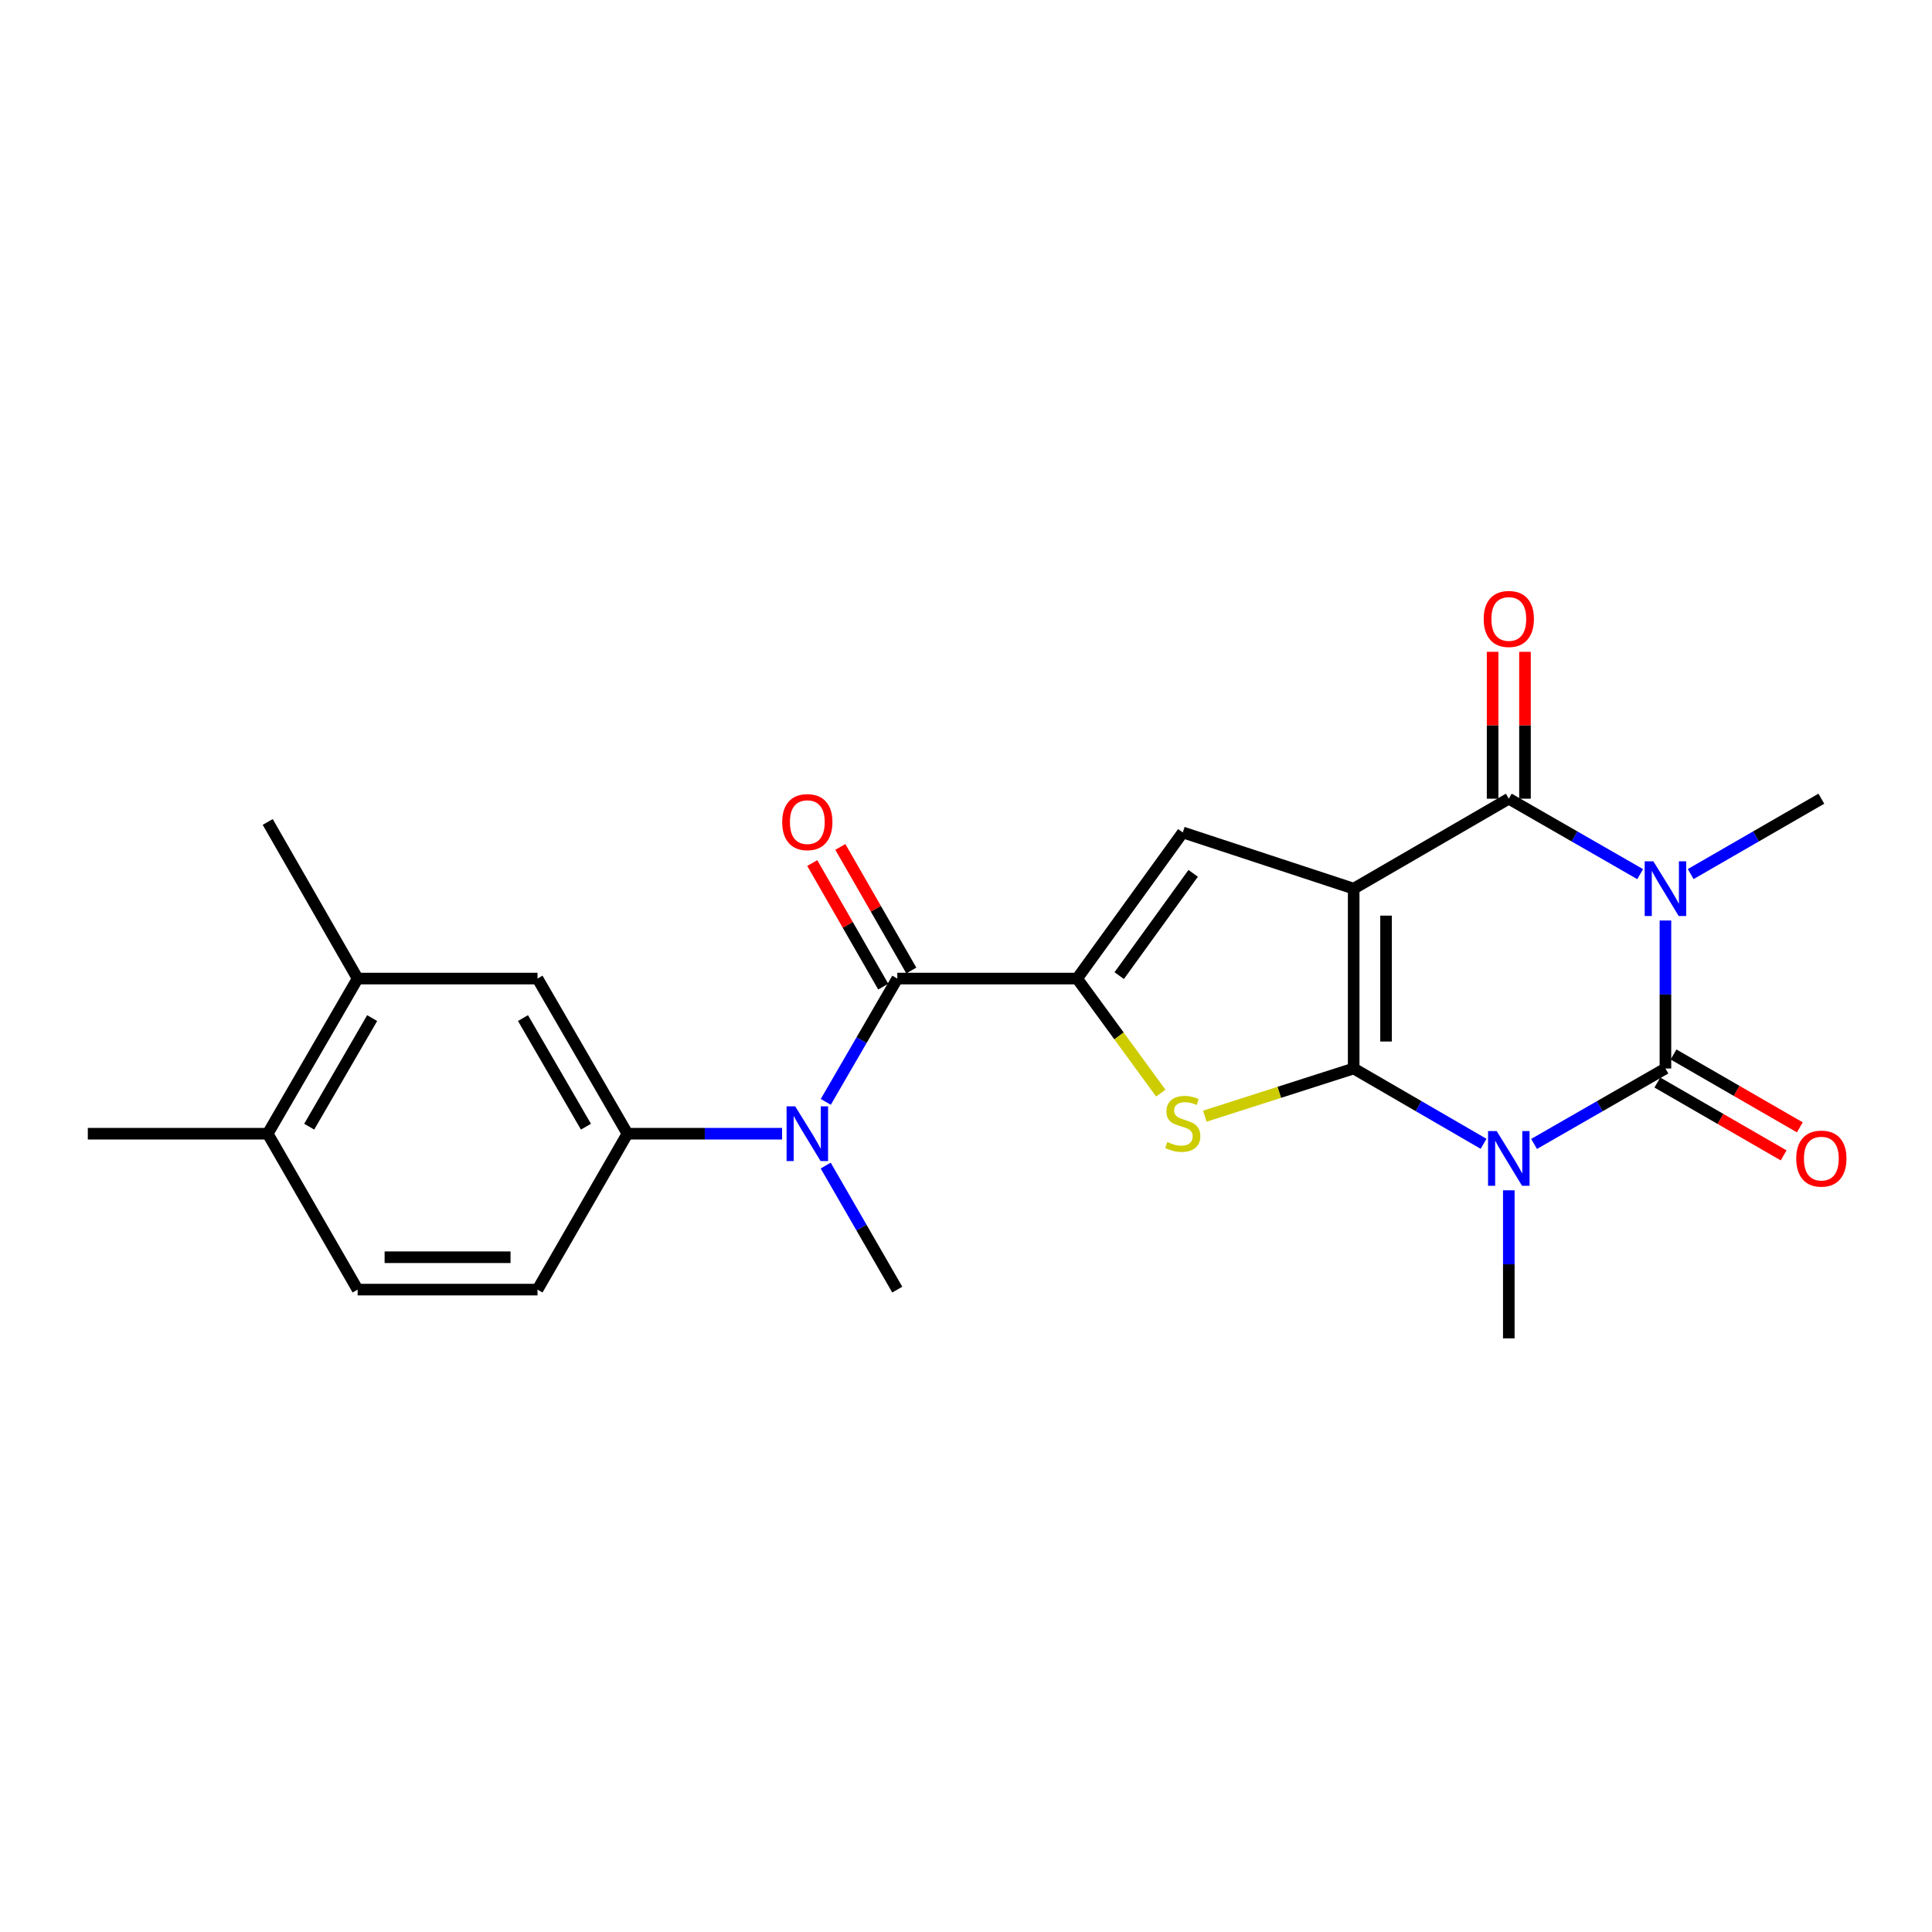 <?xml version='1.0' encoding='iso-8859-1'?>
<svg version='1.1' baseProfile='full'
              xmlns='http://www.w3.org/2000/svg'
                      xmlns:rdkit='http://www.rdkit.org/xml'
                      xmlns:xlink='http://www.w3.org/1999/xlink'
                  xml:space='preserve'
width='1000px' height='1000px' viewBox='0 0 1000 1000'>
<!-- END OF HEADER -->
<rect style='opacity:1.0;fill:#FFFFFF;stroke:none' width='1000' height='1000' x='0' y='0'> </rect>
<path class='bond-0' d='M 700.66,553.05 L 700.66,459.966' style='fill:none;fill-rule:evenodd;stroke:#000000;stroke-width:6px;stroke-linecap:butt;stroke-linejoin:miter;stroke-opacity:1' />
<path class='bond-0' d='M 717.419,539.088 L 717.419,473.928' style='fill:none;fill-rule:evenodd;stroke:#000000;stroke-width:6px;stroke-linecap:butt;stroke-linejoin:miter;stroke-opacity:1' />
<path class='bond-1' d='M 700.66,553.05 L 734.276,572.544' style='fill:none;fill-rule:evenodd;stroke:#000000;stroke-width:6px;stroke-linecap:butt;stroke-linejoin:miter;stroke-opacity:1' />
<path class='bond-1' d='M 734.276,572.544 L 767.892,592.038' style='fill:none;fill-rule:evenodd;stroke:#0000FF;stroke-width:6px;stroke-linecap:butt;stroke-linejoin:miter;stroke-opacity:1' />
<path class='bond-5' d='M 700.66,553.05 L 662.137,565.394' style='fill:none;fill-rule:evenodd;stroke:#000000;stroke-width:6px;stroke-linecap:butt;stroke-linejoin:miter;stroke-opacity:1' />
<path class='bond-5' d='M 662.137,565.394 L 623.614,577.738' style='fill:none;fill-rule:evenodd;stroke:#CCCC00;stroke-width:6px;stroke-linecap:butt;stroke-linejoin:miter;stroke-opacity:1' />
<path class='bond-4' d='M 700.66,459.966 L 780.953,413.405' style='fill:none;fill-rule:evenodd;stroke:#000000;stroke-width:6px;stroke-linecap:butt;stroke-linejoin:miter;stroke-opacity:1' />
<path class='bond-7' d='M 700.66,459.966 L 612.212,430.871' style='fill:none;fill-rule:evenodd;stroke:#000000;stroke-width:6px;stroke-linecap:butt;stroke-linejoin:miter;stroke-opacity:1' />
<path class='bond-3' d='M 794.03,592.101 L 828.029,572.576' style='fill:none;fill-rule:evenodd;stroke:#0000FF;stroke-width:6px;stroke-linecap:butt;stroke-linejoin:miter;stroke-opacity:1' />
<path class='bond-3' d='M 828.029,572.576 L 862.027,553.05' style='fill:none;fill-rule:evenodd;stroke:#000000;stroke-width:6px;stroke-linecap:butt;stroke-linejoin:miter;stroke-opacity:1' />
<path class='bond-18' d='M 780.953,616.099 L 780.953,654.412' style='fill:none;fill-rule:evenodd;stroke:#0000FF;stroke-width:6px;stroke-linecap:butt;stroke-linejoin:miter;stroke-opacity:1' />
<path class='bond-18' d='M 780.953,654.412 L 780.953,692.724' style='fill:none;fill-rule:evenodd;stroke:#000000;stroke-width:6px;stroke-linecap:butt;stroke-linejoin:miter;stroke-opacity:1' />
<path class='bond-2' d='M 862.027,476.453 L 862.027,514.752' style='fill:none;fill-rule:evenodd;stroke:#0000FF;stroke-width:6px;stroke-linecap:butt;stroke-linejoin:miter;stroke-opacity:1' />
<path class='bond-2' d='M 862.027,514.752 L 862.027,553.05' style='fill:none;fill-rule:evenodd;stroke:#000000;stroke-width:6px;stroke-linecap:butt;stroke-linejoin:miter;stroke-opacity:1' />
<path class='bond-19' d='M 875.096,452.425 L 908.913,432.915' style='fill:none;fill-rule:evenodd;stroke:#0000FF;stroke-width:6px;stroke-linecap:butt;stroke-linejoin:miter;stroke-opacity:1' />
<path class='bond-19' d='M 908.913,432.915 L 942.729,413.405' style='fill:none;fill-rule:evenodd;stroke:#000000;stroke-width:6px;stroke-linecap:butt;stroke-linejoin:miter;stroke-opacity:1' />
<path class='bond-25' d='M 848.95,452.455 L 814.951,432.93' style='fill:none;fill-rule:evenodd;stroke:#0000FF;stroke-width:6px;stroke-linecap:butt;stroke-linejoin:miter;stroke-opacity:1' />
<path class='bond-25' d='M 814.951,432.93 L 780.953,413.405' style='fill:none;fill-rule:evenodd;stroke:#000000;stroke-width:6px;stroke-linecap:butt;stroke-linejoin:miter;stroke-opacity:1' />
<path class='bond-12' d='M 857.84,560.308 L 890.526,579.167' style='fill:none;fill-rule:evenodd;stroke:#000000;stroke-width:6px;stroke-linecap:butt;stroke-linejoin:miter;stroke-opacity:1' />
<path class='bond-12' d='M 890.526,579.167 L 923.213,598.025' style='fill:none;fill-rule:evenodd;stroke:#FF0000;stroke-width:6px;stroke-linecap:butt;stroke-linejoin:miter;stroke-opacity:1' />
<path class='bond-12' d='M 866.215,545.792 L 898.901,564.651' style='fill:none;fill-rule:evenodd;stroke:#000000;stroke-width:6px;stroke-linecap:butt;stroke-linejoin:miter;stroke-opacity:1' />
<path class='bond-12' d='M 898.901,564.651 L 931.587,583.509' style='fill:none;fill-rule:evenodd;stroke:#FF0000;stroke-width:6px;stroke-linecap:butt;stroke-linejoin:miter;stroke-opacity:1' />
<path class='bond-13' d='M 789.332,413.405 L 789.332,375.392' style='fill:none;fill-rule:evenodd;stroke:#000000;stroke-width:6px;stroke-linecap:butt;stroke-linejoin:miter;stroke-opacity:1' />
<path class='bond-13' d='M 789.332,375.392 L 789.332,337.38' style='fill:none;fill-rule:evenodd;stroke:#FF0000;stroke-width:6px;stroke-linecap:butt;stroke-linejoin:miter;stroke-opacity:1' />
<path class='bond-13' d='M 772.573,413.405 L 772.573,375.392' style='fill:none;fill-rule:evenodd;stroke:#000000;stroke-width:6px;stroke-linecap:butt;stroke-linejoin:miter;stroke-opacity:1' />
<path class='bond-13' d='M 772.573,375.392 L 772.573,337.38' style='fill:none;fill-rule:evenodd;stroke:#FF0000;stroke-width:6px;stroke-linecap:butt;stroke-linejoin:miter;stroke-opacity:1' />
<path class='bond-6' d='M 600.814,565.787 L 579.164,536.147' style='fill:none;fill-rule:evenodd;stroke:#CCCC00;stroke-width:6px;stroke-linecap:butt;stroke-linejoin:miter;stroke-opacity:1' />
<path class='bond-6' d='M 579.164,536.147 L 557.514,506.508' style='fill:none;fill-rule:evenodd;stroke:#000000;stroke-width:6px;stroke-linecap:butt;stroke-linejoin:miter;stroke-opacity:1' />
<path class='bond-8' d='M 557.514,506.508 L 464.429,506.508' style='fill:none;fill-rule:evenodd;stroke:#000000;stroke-width:6px;stroke-linecap:butt;stroke-linejoin:miter;stroke-opacity:1' />
<path class='bond-24' d='M 557.514,506.508 L 612.212,430.871' style='fill:none;fill-rule:evenodd;stroke:#000000;stroke-width:6px;stroke-linecap:butt;stroke-linejoin:miter;stroke-opacity:1' />
<path class='bond-24' d='M 579.298,504.983 L 617.587,452.037' style='fill:none;fill-rule:evenodd;stroke:#000000;stroke-width:6px;stroke-linecap:butt;stroke-linejoin:miter;stroke-opacity:1' />
<path class='bond-9' d='M 464.429,506.508 L 445.927,538.419' style='fill:none;fill-rule:evenodd;stroke:#000000;stroke-width:6px;stroke-linecap:butt;stroke-linejoin:miter;stroke-opacity:1' />
<path class='bond-9' d='M 445.927,538.419 L 427.424,570.329' style='fill:none;fill-rule:evenodd;stroke:#0000FF;stroke-width:6px;stroke-linecap:butt;stroke-linejoin:miter;stroke-opacity:1' />
<path class='bond-15' d='M 471.695,502.335 L 453.325,470.351' style='fill:none;fill-rule:evenodd;stroke:#000000;stroke-width:6px;stroke-linecap:butt;stroke-linejoin:miter;stroke-opacity:1' />
<path class='bond-15' d='M 453.325,470.351 L 434.954,438.367' style='fill:none;fill-rule:evenodd;stroke:#FF0000;stroke-width:6px;stroke-linecap:butt;stroke-linejoin:miter;stroke-opacity:1' />
<path class='bond-15' d='M 457.163,510.681 L 438.793,478.697' style='fill:none;fill-rule:evenodd;stroke:#000000;stroke-width:6px;stroke-linecap:butt;stroke-linejoin:miter;stroke-opacity:1' />
<path class='bond-15' d='M 438.793,478.697 L 420.422,446.713' style='fill:none;fill-rule:evenodd;stroke:#FF0000;stroke-width:6px;stroke-linecap:butt;stroke-linejoin:miter;stroke-opacity:1' />
<path class='bond-10' d='M 404.801,586.81 L 364.783,586.81' style='fill:none;fill-rule:evenodd;stroke:#0000FF;stroke-width:6px;stroke-linecap:butt;stroke-linejoin:miter;stroke-opacity:1' />
<path class='bond-10' d='M 364.783,586.81 L 324.765,586.81' style='fill:none;fill-rule:evenodd;stroke:#000000;stroke-width:6px;stroke-linecap:butt;stroke-linejoin:miter;stroke-opacity:1' />
<path class='bond-21' d='M 427.383,603.299 L 445.906,635.401' style='fill:none;fill-rule:evenodd;stroke:#0000FF;stroke-width:6px;stroke-linecap:butt;stroke-linejoin:miter;stroke-opacity:1' />
<path class='bond-21' d='M 445.906,635.401 L 464.429,667.502' style='fill:none;fill-rule:evenodd;stroke:#000000;stroke-width:6px;stroke-linecap:butt;stroke-linejoin:miter;stroke-opacity:1' />
<path class='bond-11' d='M 324.765,586.81 L 278.213,506.508' style='fill:none;fill-rule:evenodd;stroke:#000000;stroke-width:6px;stroke-linecap:butt;stroke-linejoin:miter;stroke-opacity:1' />
<path class='bond-11' d='M 303.283,583.169 L 270.697,526.958' style='fill:none;fill-rule:evenodd;stroke:#000000;stroke-width:6px;stroke-linecap:butt;stroke-linejoin:miter;stroke-opacity:1' />
<path class='bond-17' d='M 324.765,586.81 L 278.213,667.502' style='fill:none;fill-rule:evenodd;stroke:#000000;stroke-width:6px;stroke-linecap:butt;stroke-linejoin:miter;stroke-opacity:1' />
<path class='bond-14' d='M 278.213,506.508 L 185.11,506.508' style='fill:none;fill-rule:evenodd;stroke:#000000;stroke-width:6px;stroke-linecap:butt;stroke-linejoin:miter;stroke-opacity:1' />
<path class='bond-22' d='M 185.11,506.508 L 138.567,425.443' style='fill:none;fill-rule:evenodd;stroke:#000000;stroke-width:6px;stroke-linecap:butt;stroke-linejoin:miter;stroke-opacity:1' />
<path class='bond-26' d='M 185.11,506.508 L 138.567,586.81' style='fill:none;fill-rule:evenodd;stroke:#000000;stroke-width:6px;stroke-linecap:butt;stroke-linejoin:miter;stroke-opacity:1' />
<path class='bond-26' d='M 192.628,526.957 L 160.048,583.168' style='fill:none;fill-rule:evenodd;stroke:#000000;stroke-width:6px;stroke-linecap:butt;stroke-linejoin:miter;stroke-opacity:1' />
<path class='bond-16' d='M 138.567,586.81 L 185.11,667.502' style='fill:none;fill-rule:evenodd;stroke:#000000;stroke-width:6px;stroke-linecap:butt;stroke-linejoin:miter;stroke-opacity:1' />
<path class='bond-23' d='M 138.567,586.81 L 45.455,586.81' style='fill:none;fill-rule:evenodd;stroke:#000000;stroke-width:6px;stroke-linecap:butt;stroke-linejoin:miter;stroke-opacity:1' />
<path class='bond-20' d='M 278.213,667.502 L 185.11,667.502' style='fill:none;fill-rule:evenodd;stroke:#000000;stroke-width:6px;stroke-linecap:butt;stroke-linejoin:miter;stroke-opacity:1' />
<path class='bond-20' d='M 264.248,650.744 L 199.075,650.744' style='fill:none;fill-rule:evenodd;stroke:#000000;stroke-width:6px;stroke-linecap:butt;stroke-linejoin:miter;stroke-opacity:1' />
<path  class='atom-2' d='M 774.693 585.451
L 783.973 600.451
Q 784.893 601.931, 786.373 604.611
Q 787.853 607.291, 787.933 607.451
L 787.933 585.451
L 791.693 585.451
L 791.693 613.771
L 787.813 613.771
L 777.853 597.371
Q 776.693 595.451, 775.453 593.251
Q 774.253 591.051, 773.893 590.371
L 773.893 613.771
L 770.213 613.771
L 770.213 585.451
L 774.693 585.451
' fill='#0000FF'/>
<path  class='atom-3' d='M 855.767 445.806
L 865.047 460.806
Q 865.967 462.286, 867.447 464.966
Q 868.927 467.646, 869.007 467.806
L 869.007 445.806
L 872.767 445.806
L 872.767 474.126
L 868.887 474.126
L 858.927 457.726
Q 857.767 455.806, 856.527 453.606
Q 855.327 451.406, 854.967 450.726
L 854.967 474.126
L 851.287 474.126
L 851.287 445.806
L 855.767 445.806
' fill='#0000FF'/>
<path  class='atom-6' d='M 604.212 591.111
Q 604.532 591.231, 605.852 591.791
Q 607.172 592.351, 608.612 592.711
Q 610.092 593.031, 611.532 593.031
Q 614.212 593.031, 615.772 591.751
Q 617.332 590.431, 617.332 588.151
Q 617.332 586.591, 616.532 585.631
Q 615.772 584.671, 614.572 584.151
Q 613.372 583.631, 611.372 583.031
Q 608.852 582.271, 607.332 581.551
Q 605.852 580.831, 604.772 579.311
Q 603.732 577.791, 603.732 575.231
Q 603.732 571.671, 606.132 569.471
Q 608.572 567.271, 613.372 567.271
Q 616.652 567.271, 620.372 568.831
L 619.452 571.911
Q 616.052 570.511, 613.492 570.511
Q 610.732 570.511, 609.212 571.671
Q 607.692 572.791, 607.732 574.751
Q 607.732 576.271, 608.492 577.191
Q 609.292 578.111, 610.412 578.631
Q 611.572 579.151, 613.492 579.751
Q 616.052 580.551, 617.572 581.351
Q 619.092 582.151, 620.172 583.791
Q 621.292 585.391, 621.292 588.151
Q 621.292 592.071, 618.652 594.191
Q 616.052 596.271, 611.692 596.271
Q 609.172 596.271, 607.252 595.711
Q 605.372 595.191, 603.132 594.271
L 604.212 591.111
' fill='#CCCC00'/>
<path  class='atom-10' d='M 411.608 572.65
L 420.888 587.65
Q 421.808 589.13, 423.288 591.81
Q 424.768 594.49, 424.848 594.65
L 424.848 572.65
L 428.608 572.65
L 428.608 600.97
L 424.728 600.97
L 414.768 584.57
Q 413.608 582.65, 412.368 580.45
Q 411.168 578.25, 410.808 577.57
L 410.808 600.97
L 407.128 600.97
L 407.128 572.65
L 411.608 572.65
' fill='#0000FF'/>
<path  class='atom-13' d='M 929.729 599.691
Q 929.729 592.891, 933.089 589.091
Q 936.449 585.291, 942.729 585.291
Q 949.009 585.291, 952.369 589.091
Q 955.729 592.891, 955.729 599.691
Q 955.729 606.571, 952.329 610.491
Q 948.929 614.371, 942.729 614.371
Q 936.489 614.371, 933.089 610.491
Q 929.729 606.611, 929.729 599.691
M 942.729 611.171
Q 947.049 611.171, 949.369 608.291
Q 951.729 605.371, 951.729 599.691
Q 951.729 594.131, 949.369 591.331
Q 947.049 588.491, 942.729 588.491
Q 938.409 588.491, 936.049 591.291
Q 933.729 594.091, 933.729 599.691
Q 933.729 605.411, 936.049 608.291
Q 938.409 611.171, 942.729 611.171
' fill='#FF0000'/>
<path  class='atom-14' d='M 767.953 320.372
Q 767.953 313.572, 771.313 309.772
Q 774.673 305.972, 780.953 305.972
Q 787.233 305.972, 790.593 309.772
Q 793.953 313.572, 793.953 320.372
Q 793.953 327.252, 790.553 331.172
Q 787.153 335.052, 780.953 335.052
Q 774.713 335.052, 771.313 331.172
Q 767.953 327.292, 767.953 320.372
M 780.953 331.852
Q 785.273 331.852, 787.593 328.972
Q 789.953 326.052, 789.953 320.372
Q 789.953 314.812, 787.593 312.012
Q 785.273 309.172, 780.953 309.172
Q 776.633 309.172, 774.273 311.972
Q 771.953 314.772, 771.953 320.372
Q 771.953 326.092, 774.273 328.972
Q 776.633 331.852, 780.953 331.852
' fill='#FF0000'/>
<path  class='atom-16' d='M 404.868 425.523
Q 404.868 418.723, 408.228 414.923
Q 411.588 411.123, 417.868 411.123
Q 424.148 411.123, 427.508 414.923
Q 430.868 418.723, 430.868 425.523
Q 430.868 432.403, 427.468 436.323
Q 424.068 440.203, 417.868 440.203
Q 411.628 440.203, 408.228 436.323
Q 404.868 432.443, 404.868 425.523
M 417.868 437.003
Q 422.188 437.003, 424.508 434.123
Q 426.868 431.203, 426.868 425.523
Q 426.868 419.963, 424.508 417.163
Q 422.188 414.323, 417.868 414.323
Q 413.548 414.323, 411.188 417.123
Q 408.868 419.923, 408.868 425.523
Q 408.868 431.243, 411.188 434.123
Q 413.548 437.003, 417.868 437.003
' fill='#FF0000'/>
</svg>
